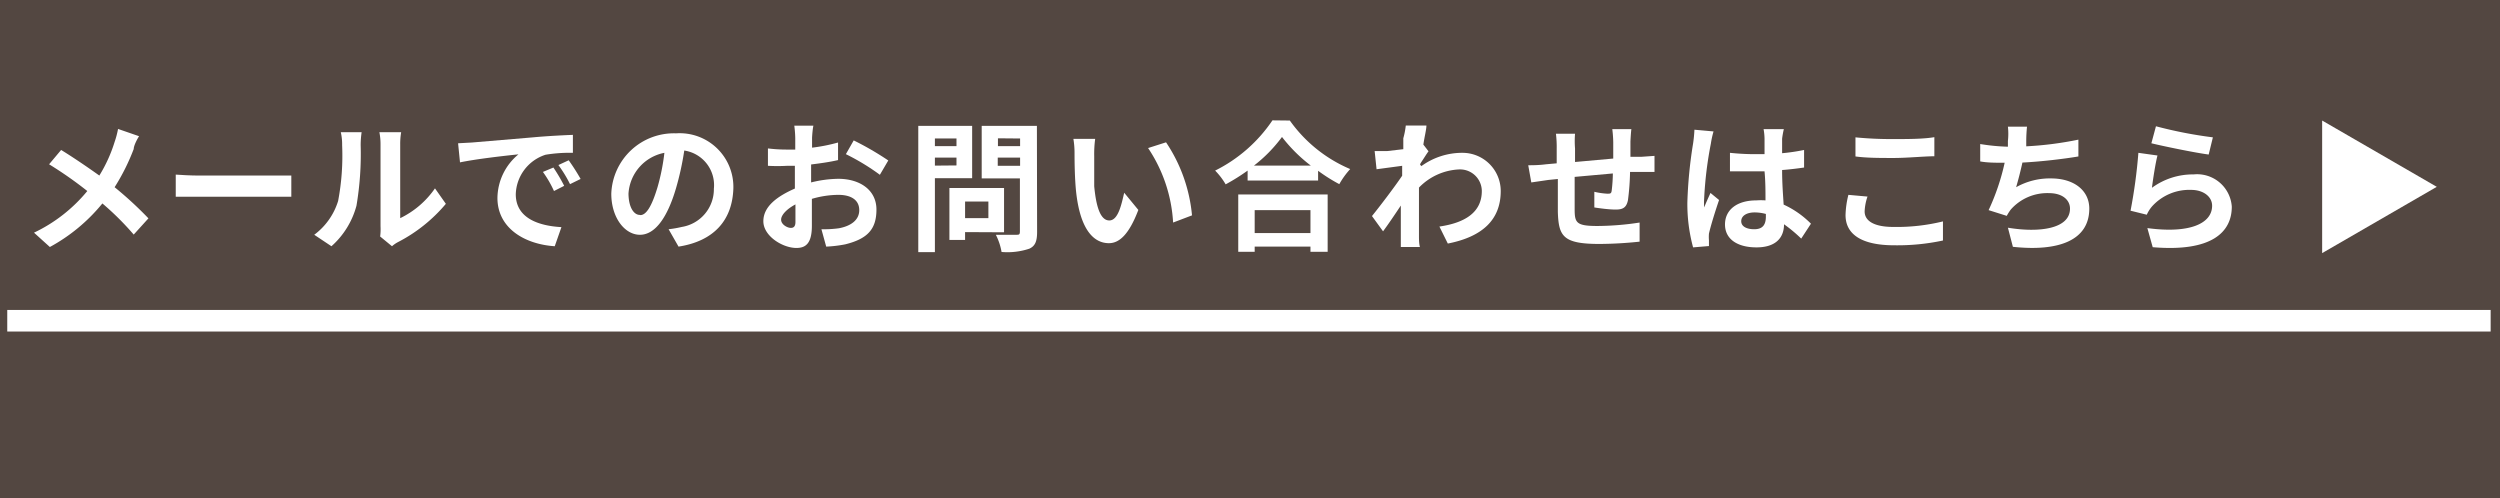 <svg xmlns="http://www.w3.org/2000/svg" viewBox="0 0 130.87 26.07"><defs><style>.cls-1{fill:#534741;}.cls-2{fill:#fff;}.cls-3{fill:none;stroke:#fff;stroke-miterlimit:10;stroke-width:1.13px;}</style></defs><title>アセット 29</title><g id="レイヤー_2" data-name="レイヤー 2"><g id="レイヤー_3" data-name="レイヤー 3"><rect class="cls-1" width="130.87" height="26.07"/><path class="cls-2" d="M7,7.8a11.13,11.13,0,0,1-1,2,19.44,19.44,0,0,1,1.77,1.63L7,12.28a14.78,14.78,0,0,0-1.64-1.63,9.23,9.23,0,0,1-2.75,2.28l-.83-.75A8.12,8.12,0,0,0,4.57,10a20.32,20.32,0,0,0-2-1.4l.63-.75c.59.36,1.37.89,2,1.34A7.67,7.67,0,0,0,6,7.43a4.65,4.65,0,0,0,.18-.68l1.1.38C7.17,7.3,7,7.63,7,7.8Z"/><path class="cls-2" d="M10.39,9.19h4c.35,0,.67,0,.86,0V10.3c-.18,0-.55,0-.86,0h-4c-.42,0-.92,0-1.19,0V9.14C9.46,9.16,10,9.19,10.39,9.19Z"/><path class="cls-2" d="M17.7,10.52a12.72,12.72,0,0,0,.21-2.92,2.8,2.8,0,0,0-.07-.68h1.09a4.88,4.88,0,0,0-.05.67,16.27,16.27,0,0,1-.22,3.18,4.33,4.33,0,0,1-1.31,2.12l-.9-.6A3.48,3.48,0,0,0,17.7,10.52Zm2.22,1.33V7.55a3.27,3.27,0,0,0-.06-.63H21a3.68,3.68,0,0,0-.05.64v3.86a4.68,4.68,0,0,0,1.82-1.56l.57.81a8.13,8.13,0,0,1-2.5,2,1.57,1.57,0,0,0-.32.22l-.62-.51A2.84,2.84,0,0,0,19.92,11.85Z"/><path class="cls-2" d="M24.71,7.46l3.19-.27c.76-.07,1.57-.11,2.09-.13V8a7.74,7.74,0,0,0-1.43.1A2.24,2.24,0,0,0,27,10.17c0,1.22,1.14,1.65,2.39,1.72l-.35,1c-1.55-.1-3-.93-3-2.53a3,3,0,0,1,1.1-2.28c-.69.07-2.2.24-3.06.42l-.1-1Zm4.82,2.27L29,10a5.68,5.68,0,0,0-.58-1l.55-.23A9,9,0,0,1,29.53,9.72Zm.86-.36-.55.27a6.51,6.51,0,0,0-.61-1l.54-.25A10.88,10.88,0,0,1,30.39,9.36Z"/><path class="cls-2" d="M35.52,12.91,35,12a5.67,5.67,0,0,0,.69-.12,2,2,0,0,0,1.68-2,1.83,1.83,0,0,0-1.55-2,14.93,14.93,0,0,1-.44,2c-.44,1.49-1.08,2.41-1.88,2.41s-1.5-.9-1.5-2.15a3.28,3.28,0,0,1,3.39-3.16,2.81,2.81,0,0,1,3,2.88C38.34,11.52,37.38,12.62,35.52,12.91Zm-2-1.65c.31,0,.6-.46.9-1.46A11.11,11.11,0,0,0,34.78,8a2.32,2.32,0,0,0-1.88,2.14C32.91,10.89,33.2,11.25,33.49,11.25Z"/><path class="cls-2" d="M42.51,7.21c0,.16,0,.34,0,.52a9,9,0,0,0,1.36-.27l0,.92c-.42.1-.93.17-1.41.23,0,.22,0,.45,0,.67v.27a6.15,6.15,0,0,1,1.42-.19c1.14,0,2,.59,2,1.61s-.46,1.53-1.63,1.82a6.62,6.62,0,0,1-1,.12L43,12a5.72,5.72,0,0,0,.91-.05c.6-.11,1.07-.41,1.07-.95s-.44-.8-1.09-.8a5,5,0,0,0-1.39.21c0,.58,0,1.16,0,1.41,0,.92-.32,1.16-.81,1.16-.72,0-1.73-.62-1.73-1.4s.74-1.31,1.65-1.71c0-.18,0-.35,0-.52V8.68H41.2a9.1,9.1,0,0,1-1,0V7.77a8.16,8.16,0,0,0,1,.06h.43c0-.26,0-.47,0-.6a5.87,5.87,0,0,0-.05-.65h1C42.55,6.7,42.52,7,42.51,7.21ZM41.4,11.93c.13,0,.24-.06.24-.31s0-.52,0-.92c-.45.24-.75.55-.75.8S41.21,11.93,41.4,11.93ZM46.5,8.4l-.44.75a11.68,11.68,0,0,0-1.78-1.08l.41-.72A15.51,15.51,0,0,1,46.5,8.4Z"/><path class="cls-2" d="M48.94,9.33V13.2h-.87V6.59h2.82V9.33Zm0-2.08v.4h1.13v-.4Zm1.13,1.41V8.25H48.94v.42Zm.45,3.49v.41H49.7V9.84h2.86v2.32Zm0-1.6v.87h1.22v-.87Zm3.77,1.59c0,.49-.1.74-.41.88a3.63,3.63,0,0,1-1.45.17,3.14,3.14,0,0,0-.3-.9c.43,0,.93,0,1.07,0s.19,0,.19-.18V9.34h-2V6.59h2.89Zm-2.05-4.9v.41H53.4V7.25ZM53.4,8.68V8.25H52.23v.43Z"/><path class="cls-2" d="M57.28,8.18c0,.48,0,1,0,1.57.1,1.06.32,1.79.79,1.79s.64-.86.78-1.45l.74.9c-.49,1.29-1,1.74-1.54,1.74-.81,0-1.51-.73-1.72-2.71-.07-.68-.08-1.54-.08-2a4.47,4.47,0,0,0-.06-.75h1.14A6,6,0,0,0,57.28,8.18Zm5.13,3.09-1,.38a7.78,7.78,0,0,0-1.31-3.9l.94-.3A8.2,8.2,0,0,1,62.4,11.28Z"/><path class="cls-2" d="M67.52,6.31a7.42,7.42,0,0,0,3.16,2.54,4.27,4.27,0,0,0-.57.79A8.83,8.83,0,0,1,69,8.94v.51H65.31V8.93a10.26,10.26,0,0,1-1.15.72,3.6,3.6,0,0,0-.55-.72,7.81,7.81,0,0,0,3-2.63Zm-2.7,3.87H69.5v3h-.9v-.27H65.68v.27h-.86Zm3.8-1.51a8.07,8.07,0,0,1-1.51-1.5,7.51,7.51,0,0,1-1.47,1.5ZM65.68,11v1.2H68.6V11Z"/><path class="cls-2" d="M73.59,6.57l1.08,0c0,.21-.1.58-.16,1l.27.35c-.1.13-.25.38-.38.57s0,.14,0,.21A3.63,3.63,0,0,1,76.56,8a2,2,0,0,1,2,2c0,1.49-.94,2.39-2.77,2.75l-.44-.89c1.3-.19,2.23-.72,2.22-1.88a1.14,1.14,0,0,0-1.2-1.11,3.11,3.11,0,0,0-2.09.95c0,.21,0,.43,0,.62,0,.61,0,1.23,0,1.92,0,.13,0,.4.05.57h-1c0-.16,0-.43,0-.55,0-.58,0-1,0-1.62-.31.47-.67,1-.93,1.35l-.58-.8c.42-.52,1.16-1.49,1.58-2.11,0-.17,0-.35,0-.52l-1.34.18-.1-.95c.21,0,.38,0,.64,0l.86-.1c0-.28,0-.49,0-.57A4.1,4.1,0,0,0,73.59,6.57Z"/><path class="cls-2" d="M85.35,7.41c0,.29,0,.55,0,.8l.55,0,.71-.05V9h-.71l-.57,0a13.06,13.06,0,0,1-.11,1.48c-.08.39-.27.49-.64.49s-.86-.07-1.12-.11l0-.82a3.9,3.9,0,0,0,.68.1c.15,0,.21,0,.23-.17a8.2,8.2,0,0,0,.06-.89l-2,.18c0,.68,0,1.36,0,1.68,0,.72.08.89,1.19.89a14.92,14.92,0,0,0,2.21-.18l0,1a20.74,20.74,0,0,1-2.1.12c-1.91,0-2.14-.4-2.18-1.68,0-.32,0-1,0-1.72l-.5.05-.89.13L80,8.65c.21,0,.55,0,.93-.05l.56-.05V7.8A5.77,5.77,0,0,0,81.45,7h1a4.87,4.87,0,0,0,0,.77c0,.17,0,.42,0,.71l2-.18V7.44a6.28,6.28,0,0,0-.05-.68h1C85.38,6.88,85.36,7.21,85.35,7.41Z"/><path class="cls-2" d="M89.56,7.52a19.77,19.77,0,0,0-.35,2.86,3.51,3.51,0,0,0,0,.48c.1-.26.22-.51.33-.76l.45.37c-.21.61-.44,1.36-.53,1.76a2.08,2.08,0,0,0,0,.35c0,.07,0,.2,0,.3l-.83.07a8.67,8.67,0,0,1-.3-2.36,23.42,23.42,0,0,1,.3-3.08,7.1,7.1,0,0,0,.07-.72l1,.09A4.83,4.83,0,0,0,89.56,7.52Zm3.73-.26c0,.16,0,.44,0,.76a10.08,10.08,0,0,0,1.15-.17v.92c-.35.05-.74.1-1.15.13,0,.72.05,1.31.08,1.81a4.85,4.85,0,0,1,1.43,1l-.51.78a7.7,7.7,0,0,0-.9-.75c0,.71-.44,1.21-1.44,1.21s-1.65-.43-1.65-1.2.63-1.26,1.64-1.26a3.38,3.38,0,0,1,.48,0c0-.46,0-1-.05-1.52h-.52c-.44,0-.86,0-1.29,0V8a12.4,12.4,0,0,0,1.29.07h.52c0-.36,0-.67,0-.82a3.1,3.1,0,0,0-.05-.49h1.06A4.64,4.64,0,0,0,93.29,7.26ZM91.83,12c.45,0,.61-.24.61-.67v-.13a2.28,2.28,0,0,0-.59-.08c-.42,0-.7.18-.7.46S91.44,12,91.83,12Z"/><path class="cls-2" d="M97.61,11.07c0,.47.45.81,1.51.81a10.15,10.15,0,0,0,2.59-.29v1a11.37,11.37,0,0,1-2.56.25c-1.69,0-2.54-.57-2.54-1.58a4.78,4.78,0,0,1,.15-1.06l1,.09A2.7,2.7,0,0,0,97.61,11.07Zm1.51-3.79c.73,0,1.57,0,2.14-.1v1c-.52,0-1.43.09-2.13.09s-1.42,0-2-.08v-1A19.23,19.23,0,0,0,99.12,7.28Z"/><path class="cls-2" d="M106.07,7.43c0,.07,0,.15,0,.23a18,18,0,0,0,2.73-.35v.88c-.77.13-1.94.27-2.93.32-.1.45-.22.92-.33,1.29a3.6,3.6,0,0,1,1.83-.46c1.2,0,2,.63,2,1.58,0,1.66-1.6,2.26-4,2l-.26-1c1.62.27,3.25.07,3.25-1,0-.44-.38-.81-1.1-.81a2.55,2.55,0,0,0-2,.86,2.66,2.66,0,0,0-.21.33L104.1,11a11.83,11.83,0,0,0,.84-2.48c-.47,0-.9,0-1.28-.07V7.54a10.56,10.56,0,0,0,1.45.14c0-.11,0-.21,0-.3a3.35,3.35,0,0,0,0-.75l1,0A7.58,7.58,0,0,0,106.07,7.43Z"/><path class="cls-2" d="M112.65,9.83a3.62,3.62,0,0,1,2.18-.7,1.82,1.82,0,0,1,2,1.69c0,1.34-1.06,2.38-4.14,2.12l-.28-1c2.22.3,3.39-.24,3.39-1.17,0-.48-.46-.83-1.1-.83a2.63,2.63,0,0,0-2.05.87,1.8,1.8,0,0,0-.27.43l-.85-.21A27.21,27.21,0,0,0,111.94,8l1,.14C112.84,8.51,112.7,9.41,112.65,9.83Zm3.19-2.64-.22.9c-.75-.1-2.39-.44-3-.59l.24-.89A22.65,22.65,0,0,0,115.84,7.19Z"/><path class="cls-2" d="M121.56,13.25V6.31l6,3.47Z"/><line class="cls-3" x1="0.38" y1="16.79" x2="130.38" y2="16.79"/></g></g></svg>